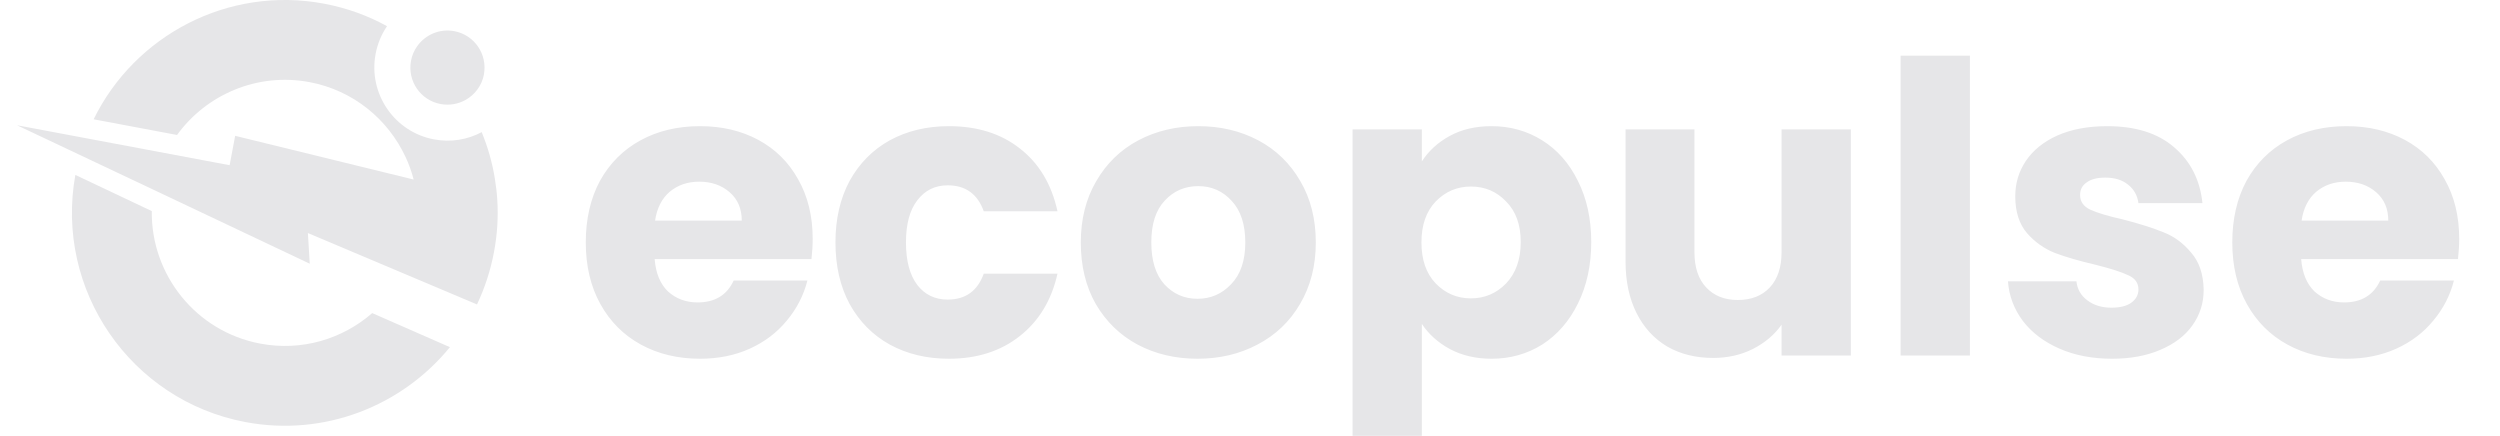 <svg width="109" height="19" viewBox="0 0 109 19" fill="none" xmlns="http://www.w3.org/2000/svg">
<g clip-path="url(#clip0_10_41)">
<path d="M16.228 13.651C14.934 14.78 13.155 15.325 11.345 14.981C8.536 14.452 6.581 11.971 6.618 9.204L3.285 7.627C2.379 12.636 5.693 17.462 10.705 18.403C14.161 19.053 17.537 17.685 19.616 15.136L16.228 13.651Z" fill="#E6E6E8"/>
<path d="M21.537 10.996C21.385 11.804 21.132 12.565 20.797 13.274L17.586 11.918L13.424 10.161L13.505 11.498L6.707 8.28L3.486 6.758L0.742 5.461L10.012 7.203L10.253 5.922L18.035 7.828C17.948 7.488 17.83 7.157 17.682 6.844C16.918 5.204 15.405 3.939 13.492 3.58C11.215 3.153 8.994 4.125 7.719 5.885L4.083 5.201C5.869 1.547 9.944 -0.628 14.133 0.161C15.12 0.347 16.042 0.681 16.874 1.142C16.633 1.495 16.46 1.906 16.376 2.352C16.051 4.081 17.193 5.752 18.922 6.077C19.662 6.216 20.386 6.089 21.002 5.761C21.268 6.411 21.466 7.095 21.577 7.797C21.627 8.101 21.664 8.41 21.682 8.719C21.729 9.465 21.682 10.226 21.537 10.993V10.996Z" fill="#E6E6E8"/>
<path d="M21.101 3.243C21.008 3.735 20.701 4.134 20.293 4.36C19.977 4.536 19.597 4.607 19.21 4.536C18.331 4.372 17.756 3.527 17.92 2.649C17.963 2.411 18.059 2.197 18.192 2.011C18.545 1.513 19.17 1.238 19.807 1.359C20.686 1.523 21.262 2.367 21.098 3.246L21.101 3.243Z" fill="#E6E6E8"/>
</g>
<path d="M35.433 10.412C35.433 10.695 35.415 10.989 35.38 11.295H28.543C28.59 11.908 28.784 12.379 29.126 12.709C29.479 13.027 29.909 13.186 30.416 13.186C31.169 13.186 31.694 12.868 31.988 12.232H35.203C35.038 12.879 34.738 13.462 34.302 13.981C33.878 14.499 33.342 14.905 32.695 15.2C32.047 15.494 31.323 15.641 30.522 15.641C29.556 15.641 28.696 15.435 27.942 15.023C27.189 14.611 26.6 14.022 26.176 13.256C25.752 12.491 25.54 11.596 25.54 10.571C25.54 9.546 25.746 8.651 26.158 7.886C26.582 7.12 27.171 6.531 27.925 6.119C28.678 5.707 29.544 5.501 30.522 5.501C31.476 5.501 32.324 5.701 33.066 6.101C33.808 6.502 34.385 7.073 34.797 7.815C35.221 8.557 35.433 9.423 35.433 10.412ZM32.341 9.617C32.341 9.099 32.165 8.687 31.811 8.38C31.458 8.074 31.016 7.921 30.486 7.921C29.98 7.921 29.55 8.068 29.197 8.363C28.855 8.657 28.643 9.075 28.561 9.617H32.341ZM36.426 10.571C36.426 9.546 36.632 8.651 37.044 7.886C37.468 7.12 38.051 6.531 38.793 6.119C39.547 5.707 40.407 5.501 41.373 5.501C42.609 5.501 43.64 5.825 44.464 6.472C45.301 7.12 45.848 8.033 46.107 9.211H42.892C42.621 8.457 42.097 8.08 41.32 8.08C40.766 8.08 40.325 8.298 39.995 8.734C39.665 9.158 39.5 9.77 39.5 10.571C39.5 11.372 39.665 11.99 39.995 12.426C40.325 12.85 40.766 13.062 41.32 13.062C42.097 13.062 42.621 12.685 42.892 11.931H46.107C45.848 13.086 45.301 13.992 44.464 14.652C43.628 15.312 42.598 15.641 41.373 15.641C40.407 15.641 39.547 15.435 38.793 15.023C38.051 14.611 37.468 14.022 37.044 13.256C36.632 12.491 36.426 11.596 36.426 10.571ZM52.211 15.641C51.245 15.641 50.373 15.435 49.596 15.023C48.83 14.611 48.224 14.022 47.776 13.256C47.34 12.491 47.123 11.596 47.123 10.571C47.123 9.558 47.346 8.669 47.794 7.903C48.242 7.126 48.854 6.531 49.631 6.119C50.409 5.707 51.28 5.501 52.246 5.501C53.212 5.501 54.083 5.707 54.861 6.119C55.638 6.531 56.25 7.126 56.698 7.903C57.145 8.669 57.369 9.558 57.369 10.571C57.369 11.584 57.14 12.479 56.68 13.256C56.233 14.022 55.614 14.611 54.825 15.023C54.048 15.435 53.176 15.641 52.211 15.641ZM52.211 13.027C52.788 13.027 53.276 12.815 53.677 12.391C54.089 11.967 54.295 11.36 54.295 10.571C54.295 9.782 54.095 9.175 53.695 8.751C53.306 8.327 52.823 8.115 52.246 8.115C51.657 8.115 51.168 8.327 50.78 8.751C50.391 9.164 50.197 9.77 50.197 10.571C50.197 11.36 50.385 11.967 50.762 12.391C51.151 12.815 51.633 13.027 52.211 13.027ZM61.993 7.038C62.288 6.578 62.694 6.207 63.212 5.925C63.73 5.642 64.337 5.501 65.032 5.501C65.844 5.501 66.581 5.707 67.24 6.119C67.9 6.531 68.418 7.12 68.795 7.886C69.183 8.651 69.378 9.54 69.378 10.553C69.378 11.566 69.183 12.461 68.795 13.239C68.418 14.004 67.9 14.599 67.24 15.023C66.581 15.435 65.844 15.641 65.032 15.641C64.349 15.641 63.742 15.5 63.212 15.217C62.694 14.935 62.288 14.57 61.993 14.122V20.199H58.972V5.642H61.993V7.038ZM66.304 10.553C66.304 9.8 66.092 9.211 65.668 8.787C65.255 8.351 64.743 8.133 64.131 8.133C63.53 8.133 63.018 8.351 62.594 8.787C62.181 9.222 61.975 9.817 61.975 10.571C61.975 11.325 62.181 11.92 62.594 12.355C63.018 12.791 63.53 13.009 64.131 13.009C64.731 13.009 65.244 12.791 65.668 12.355C66.092 11.908 66.304 11.307 66.304 10.553ZM80.697 5.642V15.5H77.676V14.157C77.37 14.593 76.952 14.946 76.422 15.217C75.903 15.476 75.326 15.606 74.69 15.606C73.936 15.606 73.271 15.441 72.694 15.111C72.117 14.77 71.669 14.281 71.351 13.645C71.033 13.009 70.874 12.261 70.874 11.401V5.642H73.878V10.995C73.878 11.655 74.048 12.167 74.39 12.532C74.731 12.897 75.191 13.08 75.768 13.08C76.357 13.08 76.822 12.897 77.164 12.532C77.505 12.167 77.676 11.655 77.676 10.995V5.642H80.697ZM85.888 2.427V15.5H82.867V2.427H85.888ZM92.088 15.641C91.228 15.641 90.462 15.494 89.791 15.2C89.12 14.905 88.59 14.505 88.201 13.998C87.812 13.48 87.594 12.903 87.547 12.267H90.533C90.568 12.609 90.727 12.885 91.01 13.097C91.293 13.309 91.64 13.415 92.052 13.415C92.429 13.415 92.718 13.345 92.918 13.203C93.13 13.05 93.236 12.856 93.236 12.62C93.236 12.338 93.089 12.132 92.794 12.002C92.5 11.861 92.023 11.708 91.363 11.543C90.656 11.378 90.068 11.207 89.597 11.03C89.125 10.842 88.719 10.553 88.377 10.165C88.036 9.764 87.865 9.228 87.865 8.557C87.865 7.992 88.018 7.479 88.325 7.02C88.642 6.549 89.102 6.178 89.703 5.907C90.315 5.636 91.039 5.501 91.876 5.501C93.112 5.501 94.084 5.807 94.79 6.419C95.509 7.032 95.921 7.844 96.027 8.857H93.236C93.189 8.516 93.036 8.245 92.776 8.045C92.529 7.844 92.199 7.744 91.787 7.744C91.434 7.744 91.163 7.815 90.975 7.956C90.786 8.086 90.692 8.268 90.692 8.504C90.692 8.787 90.839 8.999 91.133 9.14C91.44 9.281 91.911 9.423 92.547 9.564C93.277 9.752 93.872 9.941 94.331 10.129C94.79 10.306 95.191 10.6 95.532 11.013C95.886 11.413 96.068 11.955 96.08 12.638C96.08 13.215 95.915 13.733 95.585 14.193C95.267 14.64 94.802 14.994 94.19 15.253C93.589 15.512 92.888 15.641 92.088 15.641ZM107.221 10.412C107.221 10.695 107.203 10.989 107.168 11.295H100.331C100.378 11.908 100.573 12.379 100.914 12.709C101.267 13.027 101.697 13.186 102.204 13.186C102.958 13.186 103.482 12.868 103.776 12.232H106.991C106.827 12.879 106.526 13.462 106.09 13.981C105.666 14.499 105.131 14.905 104.483 15.2C103.835 15.494 103.111 15.641 102.31 15.641C101.344 15.641 100.484 15.435 99.73 15.023C98.977 14.611 98.388 14.022 97.964 13.256C97.54 12.491 97.328 11.596 97.328 10.571C97.328 9.546 97.534 8.651 97.946 7.886C98.37 7.12 98.959 6.531 99.713 6.119C100.467 5.707 101.332 5.501 102.31 5.501C103.264 5.501 104.112 5.701 104.854 6.101C105.596 6.502 106.173 7.073 106.585 7.815C107.009 8.557 107.221 9.423 107.221 10.412ZM104.129 9.617C104.129 9.099 103.953 8.687 103.599 8.38C103.246 8.074 102.804 7.921 102.274 7.921C101.768 7.921 101.338 8.068 100.985 8.363C100.643 8.657 100.431 9.075 100.349 9.617H104.129Z" fill="#E6E6E8"/>
<defs>
<clipPath id="clip0_10_41">
<rect width="21.303" height="19" fill="white" transform="translate(0.742)"/>
</clipPath>
</defs>
</svg>
